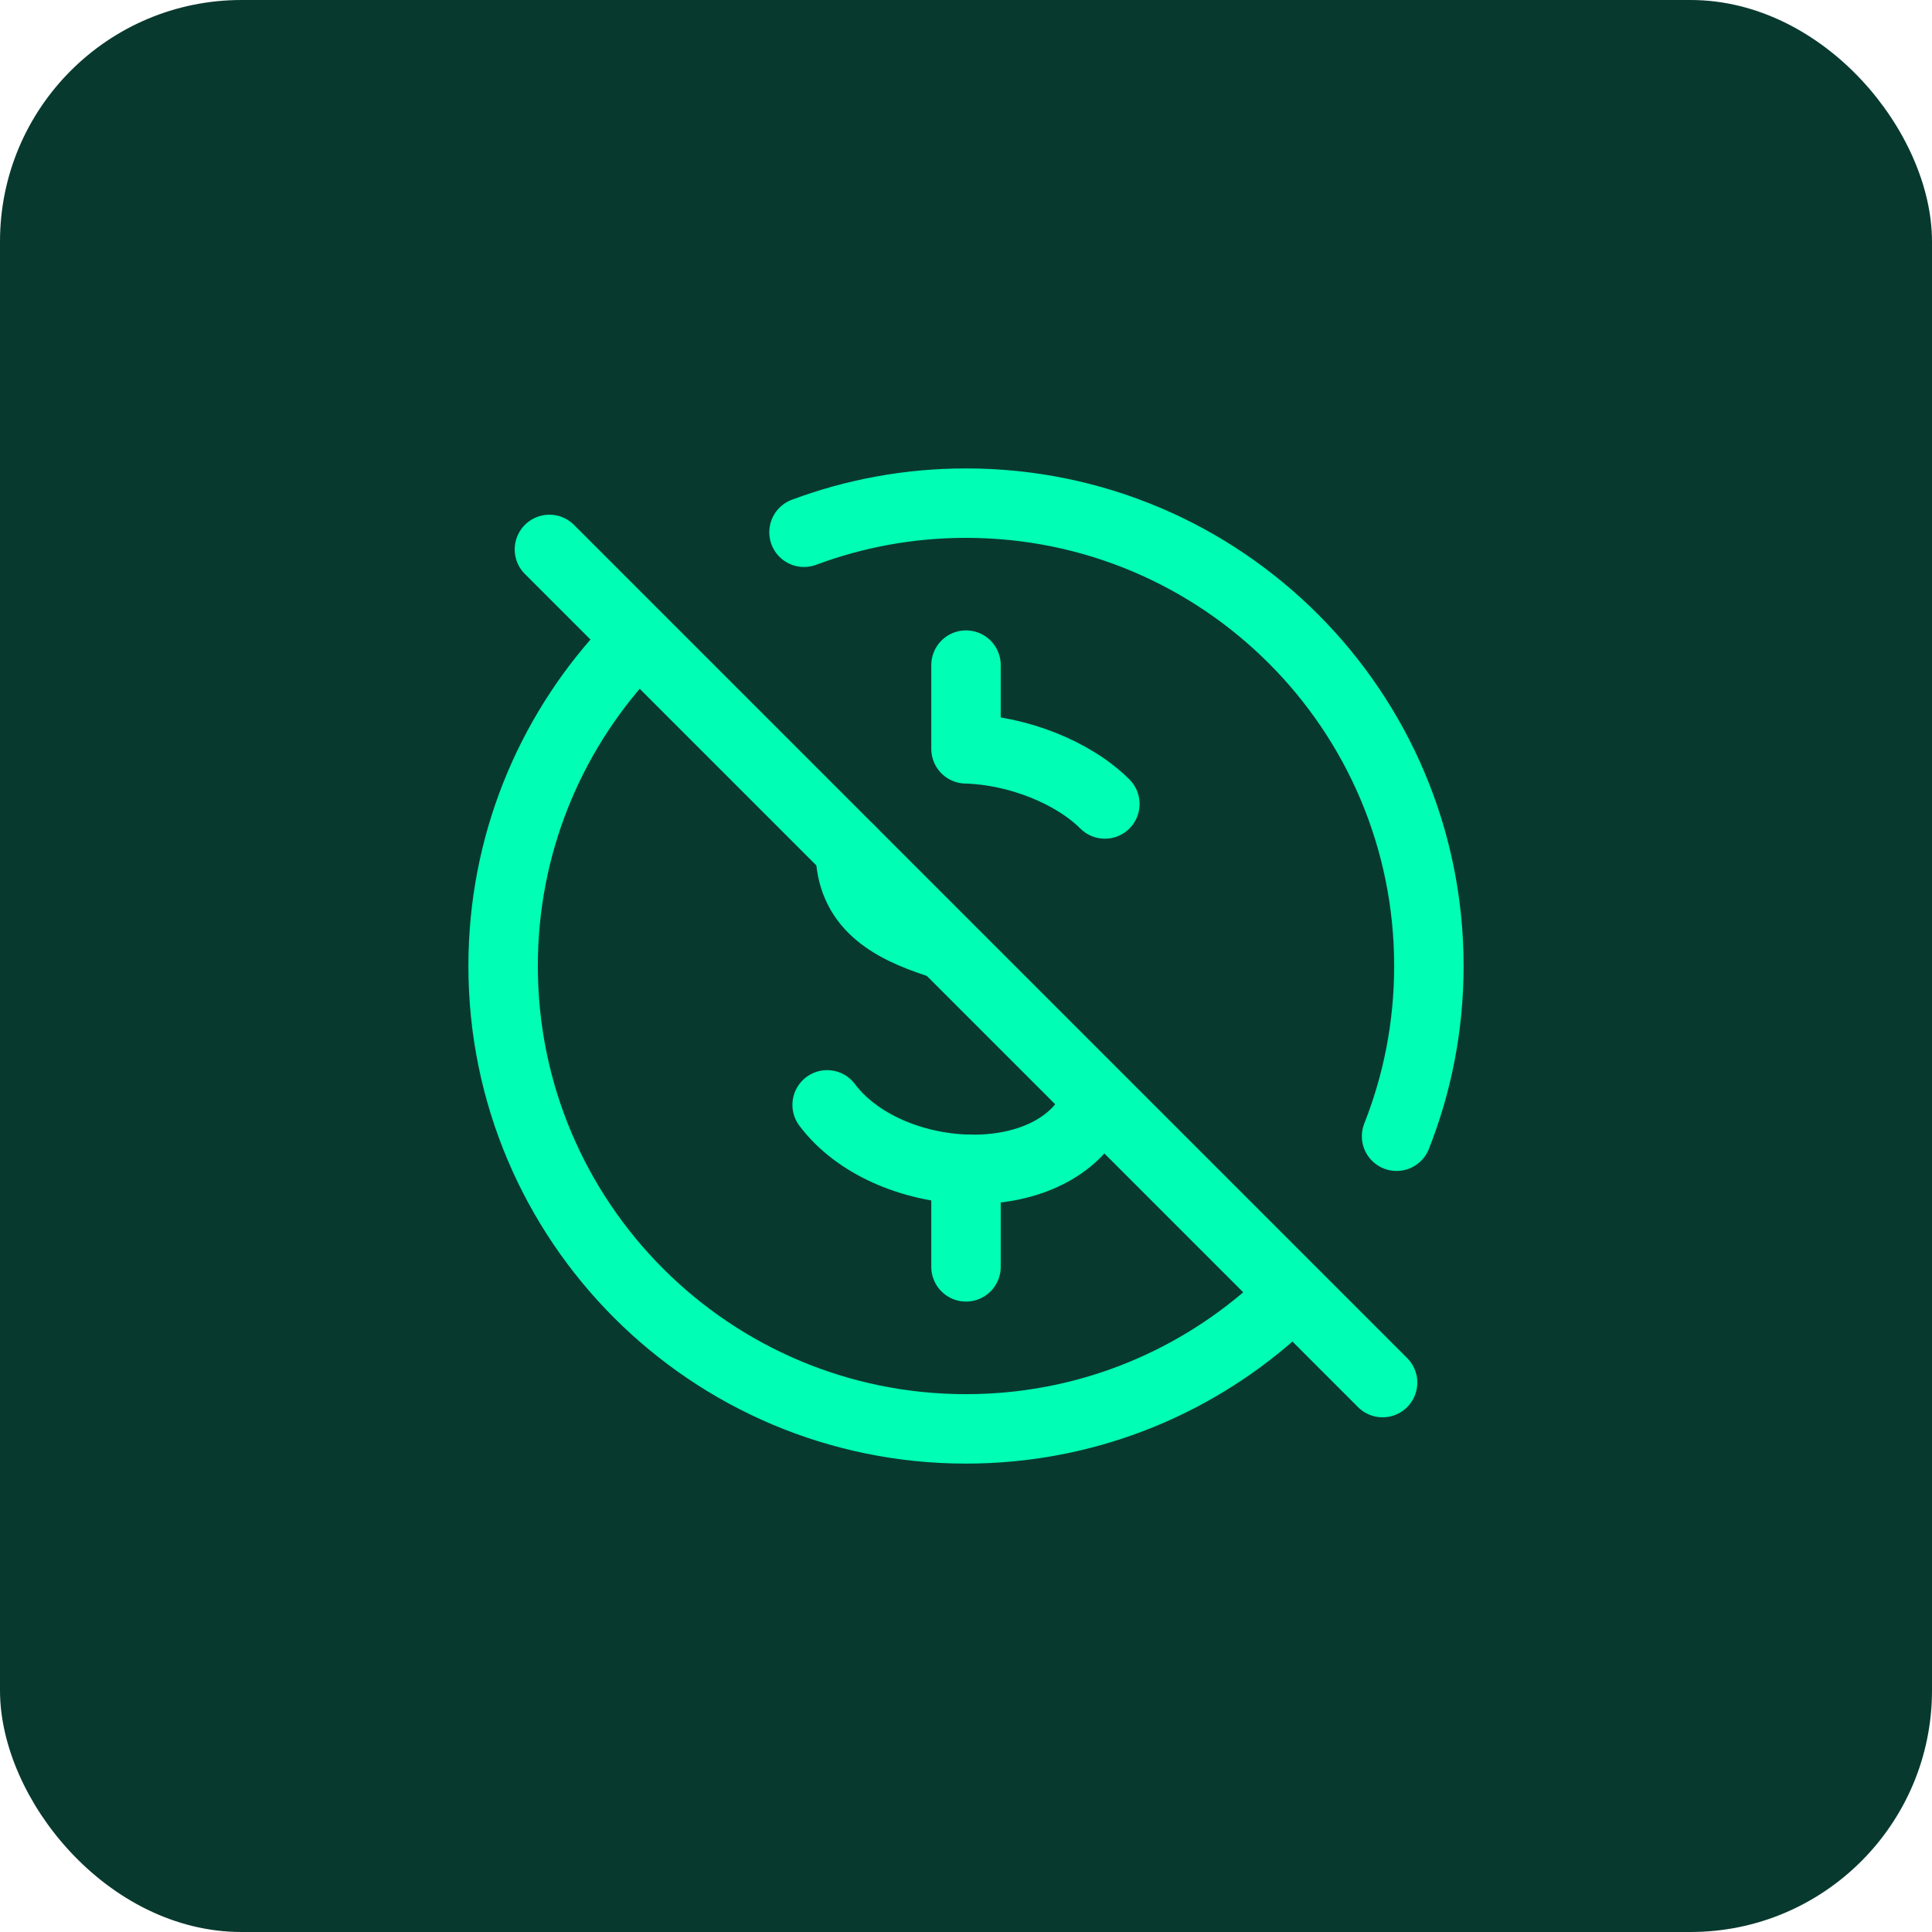 <?xml version="1.0" encoding="UTF-8"?> <svg xmlns="http://www.w3.org/2000/svg" width="80" height="80" viewBox="0 0 80 80" fill="none"><rect x="0.5" y="0.5" width="79" height="79" rx="9.5" fill="#08392F" stroke="#08392F"></rect><rect width="46" height="46" transform="translate(17 17)" fill="#08392F"></rect><path d="M25.861 27.06C22.739 30.469 20.833 35.012 20.833 40C20.833 50.586 29.415 59.167 40 59.167C44.861 59.167 49.299 57.357 52.678 54.375" stroke="#00FEB4" stroke-width="2.875" stroke-linecap="round" stroke-linejoin="round"></path><path d="M57.829 47.049C58.692 44.867 59.167 42.489 59.167 40C59.167 29.415 50.585 20.834 40 20.834C37.64 20.834 35.38 21.26 33.292 22.04" stroke="#00FEB4" stroke-width="2.875" stroke-linecap="round" stroke-linejoin="round"></path><path d="M34.25 45.75C35.485 47.397 37.782 48.336 40 48.416C42.135 48.493 44.198 47.773 45.17 46.12" stroke="#00FEB4" stroke-width="2.875" stroke-linecap="round" stroke-linejoin="round"></path><path d="M40 48.416V52.458" stroke="#00FEB4" stroke-width="2.875" stroke-linecap="round" stroke-linejoin="round"></path><path d="M35.208 35.209C35.208 37.472 36.842 38.399 38.824 39.042" stroke="#00FEB4" stroke-width="2.875" stroke-linecap="round" stroke-linejoin="round"></path><path d="M45.75 33.291C44.437 31.979 42.125 31.065 40 31.008V27.541" stroke="#00FEB4" stroke-width="2.875" stroke-linecap="round" stroke-linejoin="round"></path><path d="M22.75 22.75L57.25 57.25" stroke="#00FEB4" stroke-width="2.875" stroke-linecap="round" stroke-linejoin="round"></path></svg> 